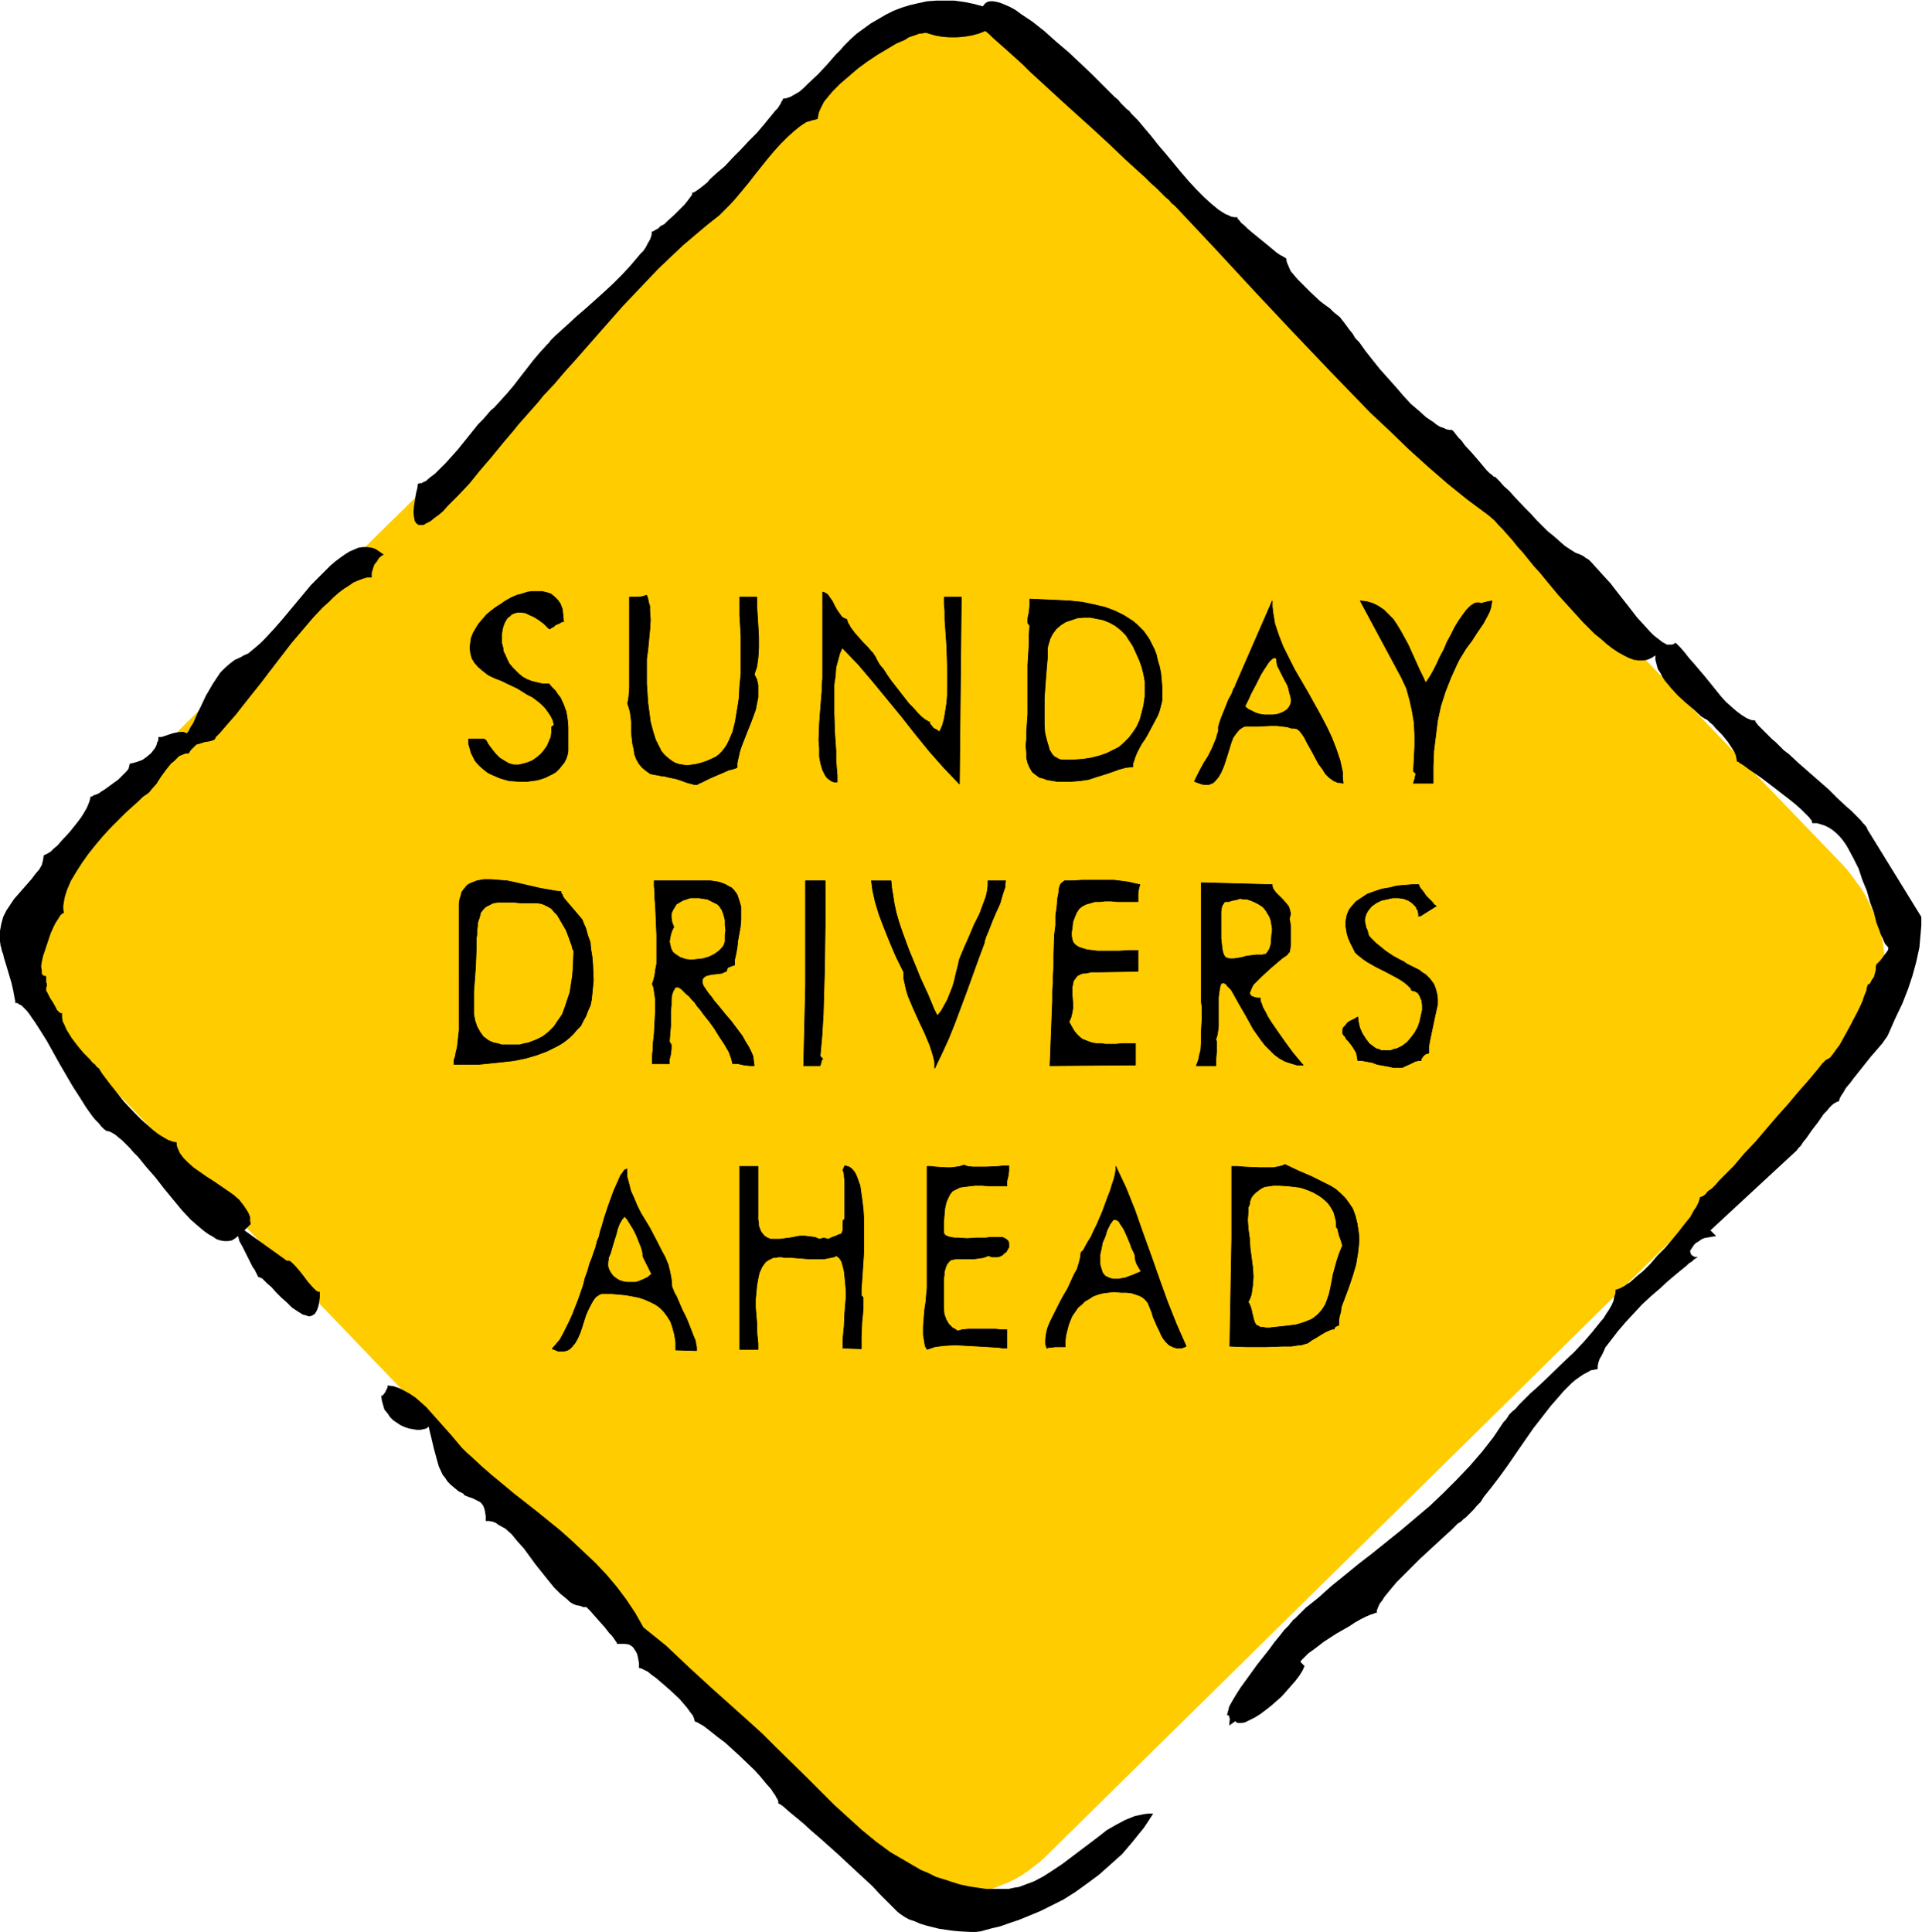 <svg xmlns="http://www.w3.org/2000/svg" fill-rule="evenodd" height="492.99" preserveAspectRatio="none" stroke-linecap="round" viewBox="0 0 3035 3051" width="490.455"><style>.pen0{stroke:#000;stroke-width:1;stroke-linejoin:round}.brush1{fill:#fc0}.pen1{stroke:none}.brush2{fill:#000}</style><path class="pen1 brush1" d="m1649 2934 1264-1245 8-8 7-9 7-8 6-10 6-9 5-10 5-10 4-10 4-10 3-10 5-22 3-21 1-22-1-21-3-22-6-22-7-21-5-11-5-10-5-10-6-10-7-9-7-10-7-9-8-9L1689 96l-9-8-8-8-10-7-9-7-10-6-9-6-10-5-10-5-21-8-21-6-21-4-22-2h-21l-22 3-21 4-10 3-10 3-10 4-10 4-10 5-10 6-9 6-9 7-9 7-8 7L106 1327l-7 9-8 8-6 9-7 10-5 9-10 19-5 11-3 10-3 10-5 21-3 22v22l2 22 3 21 6 22 7 21 5 10 5 10 5 11 7 10 6 9 7 9 8 10 8 9 1218 1269 8 9 9 8 18 14 9 7 10 6 10 5 10 5 10 4 11 4 21 6 21 4 22 2h21l21-3 22-4 10-3 10-4 10-4 10-4 10-5 10-6 9-6 9-7 9-7 8-7z"/><path class="pen1 brush2" d="m926 2538 2 2 4 4 7 8 16 18 7 9 4 4 3 4 2 3 2 3 1 1v2h12l7 1 5 3 2 2 2 3 2 3 2 4 1 4 1 5 1 6v7l4 1 4 2 6 3 6 5 7 5 7 6 15 13 15 14 6 7 6 7 5 7 4 5 2 5 1 4 1 1 3 1 2 1 3 2 4 2 4 3 9 7 10 8 12 9 11 10 12 11 23 22 10 11 9 11 8 9 3 5 3 4 2 4 2 3 1 3v3l4 2 4 3 9 8 11 9 12 10 12 11 14 12 28 25 29 27 13 12 13 12 11 12 11 11 9 9 4 4 4 4 5 4 6 4 7 4 9 3 9 4 10 3 20 5 21 3 10 1 19 1h8l8-1 7-2 11-3 13-3 14-5 15-5 17-7 17-7 18-9 18-9 19-12 18-13 19-14 18-16 19-17 17-20 8-10 9-11 8-12 7-11h-7l-8 1-14 3-15 6-15 8-14 8-14 11-57 43-15 10-14 9-15 8-16 6-8 3-7 1-9 2h-36l-14-2-13-2-14-3-13-4-12-4-13-4-12-6-12-5-24-14-24-14-23-17-22-18-22-20-22-20-22-22-22-22-46-45-23-23-21-19-20-18-19-17-19-17-36-33-18-17-19-18-36-29-13-23-14-21-15-20-16-19-18-19-18-17-18-17-19-17-37-30-37-29-18-15-17-14-16-14-15-14-8-7-8-8-16-19-8-9-8-9-16-18-8-9-9-8-8-7-9-6-9-5-8-4-9-3-9-1v3l-1 2-3 6-3 4-1 1h-2l1 8 2 7 2 7 5 6 4 6 5 5 6 4 6 4 7 3 6 2 6 1 6 1h6l5-1 4-1 4-3 2 9 2 8 4 17 4 15 4 14 6 13 4 5 4 6 5 5 6 5 6 5 8 4 1 2 2 1 5 2 6 2 6 3 6 3 3 3 2 3 2 5 1 5 1 6v8h5l6 1 5 2 4 3 11 6 10 9 9 11 10 11 19 26 20 25 9 11 10 10 11 9 4 4 5 3 5 2 6 1 5 2h5zm-473-547-67-48 10-10-1-5v-6l-2-5-2-4-6-9-7-9-9-8-10-7-22-15-11-7-10-7-10-7-9-8-7-7-6-8-4-9-1-4v-4l-6-1-8-3-7-4-8-5-9-7-9-8-9-8-9-9-18-19-15-19-8-10-6-8-6-8-5-8-3-2-3-4-4-3-4-5-10-10-10-12-9-12-8-13-3-7-3-6-1-7v-6h-2l-2-1-4-4-3-6-4-7-4-6-3-6-1-2-1-2-1-1v-5l1-3v-4l-1-1v-10l-2-1h-2l-3-3v-5l-1-7 1-7 2-9 3-9 3-9 6-18 4-9 4-8 4-6 3-5 3-3 2-1h1l-1-6v-6l1-6 1-6 2-7 2-6 6-14 9-15 9-14 10-14 12-15 11-13 12-13 12-12 11-11 11-10 9-8 4-4 3-3 4-3 2-1 5-4 3-4 8-9 7-11 8-11 8-10 5-4 4-4 4-4 5-2 5-2h5l3-5 3-3 3-3 3-3 7-2 6-2 7-1 4-1 5-2 1-2 1-2 6-6 6-7 6-7 7-8 7-8 7-9 15-19 16-20 16-21 33-43 17-20 17-20 16-17 9-8 8-8 8-7 8-6 8-5 7-5 7-3 8-3 7-2h7v-7l2-7 2-6 4-5 3-5 3-3 3-2 2-1-7-5-6-4-6-2-7-1h-7l-7 1-7 3-7 3-8 5-7 5-8 6-7 6-15 15-16 16-30 36-15 18-14 16-14 15-7 7-7 6-6 5-6 5-7 3-5 3-9 4-8 6-8 7-7 7-6 9-6 9-11 19-9 19-4 8-4 9-3 7-4 6-3 6-3 4-5-2h-6l-6 1-5 1-12 4-6 2h-5v5l-2 4-1 4-2 4-6 8-7 6-7 5-8 3-7 2-5 1-1 4-1 4-3 4-4 4-9 9-11 8-11 8-5 3-4 3-5 2-3 1-3 2h-2l-1 5-2 6-3 7-4 7-5 8-6 8-12 15-13 14-6 7-6 5-5 5-5 3-4 2-2 1-1 7-2 8-4 7-6 7-6 8-7 8-7 8-14 16-6 9-6 9-5 10-3 11-2 11-1 11 1 6 1 7 1 3 1 5 2 5 1 5 4 13 8 27 3 13 1 6 1 5 1 5v3h3l3 2 4 2 4 4 4 4 4 5 4 6 5 7 9 14 10 16 10 18 10 18 21 36 11 17 10 16 5 7 5 7 5 6 5 5 4 5 4 4 4 3 5 1 4 2 5 3 6 5 5 4 6 6 6 6 6 7 7 7 13 16 14 16 14 18 14 17 14 17 14 15 8 7 7 6 6 5 7 5 7 4 6 4 6 2 6 1h6l6-1 5-3 5-4 1 4 1 4 5 9 11 22 5 10 3 4 2 4 2 4 1 2 1 2h2l1 1 3 1 2 2 6 6 7 6 7 8 8 8 9 8 8 8 9 6 8 5 4 1 3 1 3 1 4-1 2-1 3-2 2-3 2-4 2-6 1-6 1-7v-9h-3l-3-2-3-3-3-3-7-8-6-8-7-9-7-8-3-3-3-3-3-2h-4zM780 644l-5 4-6 7-6 7-8 8-8 10-8 10-17 21-18 20-9 9-8 8-8 6-7 6-3 1-3 2h-3l-3 1-1 7-2 8-1 6-1 6-1 6-1 10v4l1 7 1 5 3 4 3 2h8l5-3 6-3 6-5 7-5 7-6 7-8 8-8 9-9 17-18 17-21 18-21 18-22 17-20 8-10 8-9 8-9 7-8 8-9 8-10 17-18 17-20 9-10 9-10 36-41 37-42 38-40 19-20 19-18 19-18 20-17 19-16 19-15 8-8 9-9 9-10 10-12 10-12 10-13 20-25 11-13 10-11 11-11 10-9 10-8 9-6 10-3 4-1 4-1 1-5 1-5 2-5 3-6 3-6 4-5 10-12 12-12 14-12 14-12 15-11 15-10 15-9 15-9 14-6 6-4 12-4 5-2h4l4-1h3l3 1 10 3 11 2 12 1h12l12-1 12-2 11-3 10-4 6 5 6 6 8 7 9 8 9 8 10 9 11 10 11 11 24 22 25 23 52 47 25 23 24 23 11 10 11 10 10 9 9 9 9 8 7 7 7 7 6 5 4 5 4 3 2 2 1 1 62 66 62 67 62 66 61 64 30 31 30 31 31 29 30 29 31 28 30 26 31 25 31 23 5 4 7 6 6 7 7 7 7 8 8 9 8 10 9 10 17 21 10 11 9 11 19 23 20 22 19 21 10 10 9 9 10 8 9 8 9 7 9 6 9 5 8 4 8 3 8 1h7l6-1 7-3 6-4v7l2 8 2 7 4 6 3 6 4 6 10 12 10 11 12 11 13 11 13 12 2 1 3 2 4 2 4 4 5 4 4 5 10 10 9 11 8 12 3 5 2 5 1 5 1 5h2l2 2 2 1 3 2 3 2 8 6 9 6 10 7 21 16 22 17 10 8 9 8 7 7 3 3 3 3 2 3 2 2v2l1 2h7l7 2 6 2 6 3 6 4 6 5 5 5 5 6 5 7 4 7 8 15 8 16 6 18 7 17 5 18 6 16 4 16 5 13 2 6 3 6 2 5 2 4 3 3 2 3-1 4-3 4-6 8-3 4-3 3-2 2-1 1-1 4v5l-3 11-3 4-2 4-2 3-3 1v2l-1 2-1 6-3 7-3 9-4 9-5 10-11 21-11 20-5 9-6 8-5 7-4 5-3 2-2 1-2 1-1 1-2 2-3 3-3 4-4 5-5 6-5 6-6 7-7 8-8 9-15 18-17 19-18 21-17 20-18 19-16 19-8 8-8 8-7 7-6 7-6 6-6 4-4 5-4 3-3 1-2 1v2l-1 3-1 3-2 4-2 4-3 4-6 11-9 11-10 13-10 12-11 13-12 12-11 13-11 11-11 9-10 9-5 3-4 3-4 2-4 2-3 1-3 1v5l-2 6-1 6-3 7-4 7-4 6-5 8-6 7-12 15-13 15-15 16-16 15-31 30-15 14-7 6-7 7-12 12-5 6-5 4-5 5-3 5-3 4-3 3-16 24-18 23-19 22-21 22-21 21-21 20-45 38-46 37-22 17-22 18-21 17-20 18-20 16-18 18-2 1-2 3-2 2-3 4-7 7-7 9-9 11-8 11-19 24-18 25-8 11-7 11-6 10-5 9-1 4-1 4-1 3v3h2l1 1v2l1 2-1 11 10-7 1 2 3 1h5l6-1 8-4 8-4 8-5 8-6 9-7 17-15 8-9 7-8 7-8 6-8 5-8 3-7-6-6v-2l2-2 4-4 6-6 7-5 8-6 9-7 20-13 21-12 9-6 9-5 8-4 7-3 6-2 2-1h2v-3l1-3 2-5 2-4 4-5 3-5 9-11 10-12 12-12 12-12 13-13 26-24 13-12 11-10 10-10 5-3 4-4 4-3 3-3 2-2 2-2 5-5 5-6 6-6 5-8 12-15 13-17 13-18 13-19 27-39 14-18 14-18 14-16 6-7 7-7 6-6 6-5 7-5 6-4 6-3 5-3 6-1 5-1v-5l1-5 2-6 3-5 3-6 3-7 10-13 10-13 12-14 13-14 13-14 14-13 14-12 13-12 13-11 11-9 5-4 4-4 5-3 3-3 3-2 3-2h-5l-3-2-2-1-1-2-1-3v-2l2-3 2-3 2-3 3-3 5-3 4-3 5-2 6-1 6-1 6-1-9-9 136-126 3-4 4-4 3-5 5-6 9-13 10-13 9-13 5-5 4-5 4-4 4-3 4-2 3-1 1-4 2-4 4-6 4-7 6-7 6-8 27-34 7-8 6-7 6-7 4-6 3-4 2-4 11-25 11-23 9-23 7-21 6-22 5-23 2-23 1-12v-13l-85-138-1-3-3-4-3-3-4-5-5-5-5-5-5-5-7-6-14-13-14-14-32-28-16-14-15-14-8-6-7-7-6-6-6-5-6-6-5-5-4-4-4-4-3-3-2-3-2-2v-2l-7-1-7-3-8-5-8-6-8-7-9-8-8-9-8-10-17-21-17-20-8-9-7-9-7-8-7-7-3 2-3 1h-8l-3-2-4-2-5-4-4-3-5-4-5-5-10-11-11-12-10-13-11-14-11-14-10-13-11-12-10-11-9-10-4-4-5-3-4-3-4-2-8-3-8-5-9-6-8-7-9-8-10-8-18-18-8-9-10-10-17-18-8-9-8-7-7-8-7-7h-2l-3-3-4-3-5-5-5-6-5-6-12-14-12-13-5-7-5-5-4-5-3-4-2-2-1-1h-4l-5-1-4-2-6-2-5-3-5-4-12-8-11-10-13-11-12-13-12-14-25-28-12-15-11-14-10-14-6-6-4-7-5-6-8-11-4-5-3-4-5-4-5-4-6-6-7-5-8-6-15-14-14-14-7-7-6-7-5-6-3-7-3-7-1-6-2-1-3-2-4-2-6-4-6-5-6-5-27-22-7-6-5-5-5-4-3-4-3-3v-2h-5l-5-1-4-2-5-2-5-3-6-4-11-9-11-10-13-13-12-13-12-14-24-29-6-7-6-7-11-14-11-13-10-12-10-10-4-5-4-3-2-2-3-3-4-4-4-5-6-5-6-6-7-7-7-7-8-8-8-8-18-17-18-17-20-17-19-17-19-15-9-6-9-6-8-6-9-5-7-3-7-3-7-2-6-1h-5l-4 1-4 3-3 4-15-4-15-3-15-2h-29l-14 1-14 3-13 3-13 4-13 5-12 6-12 7-12 7-11 8-11 8-10 9-5 5-5 5-6 7-7 7-14 16-14 15-16 15-7 7-7 6-7 4-7 4-6 2-6 1v2l-2 2-1 3-5 8-4 4-4 5-5 6-9 11-11 13-13 13-12 13-13 13-12 13-13 11-11 10-4 5-5 4-5 4-4 3-3 2-3 2-2 1h-2v3l-2 3-3 4-3 4-4 5-5 5-11 11-11 10-5 5-6 3-4 4-4 2-3 2-3 1v4l-1 4-2 5-3 5-3 6-4 6-5 5-5 6-11 13-13 14-13 13-15 14-29 26-14 12-13 12-11 10-10 9-8 8-2 3-3 3-11 12-11 13-21 27-10 13-11 13-10 11-10 11z"/><path class="pen0 brush2" d="M994 1058v28l-1 14-1 6-1 5 2 6 2 7 1 7 1 9v17l2 18 2 8 1 8 3 8 4 7 5 6 6 5 7 5 5 1 5 1h2l3 1 8 1 8 2 10 2 9 3 8 3 8 2 3 1h5l3-2 3-1 4-2 10-5 21-9 9-4 5-1 3-1 3-1 2-1v-7l2-9 2-9 3-9 7-18 8-20 7-19 2-10 2-10v-19l-2-9-4-8 2-6 2-6 1-7 1-7 1-16v-17l-1-18-1-16-1-16v-13h-27v28l1 16 1 18v59l-2 20-1 19-3 19-3 18-4 16-3 7-3 7-3 6-4 6-4 5-5 5-4 3-6 3-9 4-9 3-8 2-7 1-7 1-7-1-6-1-6-2-5-3-4-3-5-4-4-4-4-5-3-6-6-12-4-13-4-15-2-15-2-15-1-15-1-15v-39l2-15 3-31 1-16-1-15v-7l-2-6-1-6-2-5-6 2-7 1h-14v115zm-127 22h-10l-9-2-8-2-8-3-7-4-6-5-5-5-5-5-5-6-3-6-3-7-3-6-1-7-2-7v-12l1-7 1-5 2-6 2-4 3-5 4-3 3-3 5-2 5-1h5l7 1 6 3 7 3 8 5 8 6 8 8h2l2-2 3-1 3-3 7-3 3-2h3l-1-11-1-9-3-8-4-6-5-5-6-5-6-2-8-2h-15l-8 1-9 3-8 2-9 4-9 5-7 5-8 5-8 6-7 6-6 7-6 7-5 8-4 7-3 8-1 7-1 8 1 8 2 8 4 7 6 7 7 6 9 7 6 3 7 3 8 3 8 4 17 8 16 10 8 4 8 6 6 5 6 6 5 7 4 6 3 6 2 8-4 3v8l-1 8-3 7-3 7-5 7-5 6-6 5-7 5-7 3-7 2-8 2h-7l-8-2-7-4-8-5-6-6-5-6-3-4-3-4-2-3-1-2-1-2-2-2-2-1h-24v8l2 7 2 7 3 6 3 6 4 5 5 5 6 5 5 4 6 3 7 3 7 3 14 4 15 1h14l15-2 7-2 6-2 6-3 6-3 5-3 5-5 4-5 4-5 3-6 2-6 1-6v-38l-1-12-2-12-4-11-5-11-4-5-4-6-5-5-5-6zm432-8-1 9v10l-1 12-1 12-2 27-1 27 1 13v13l2 11 3 10 4 8 2 3 3 3 3 2 3 2 3 1h5v-10l-1-12-1-13v-14l-2-29-1-31v-45l2-13 1-14 3-11 3-11 4-9 25 26 23 27 23 28 23 28 22 28 22 27 23 26 24 25 3-295h-27v11l1 11v13l1 14 2 29 1 31v45l-1 13-2 13-2 12-3 11-4 9h-2l-2-2-6-3-4-5-2-2v-3h-2l-1-1-5-3-5-4-6-6-7-8-7-7-14-18-14-18-7-10-5-8-6-7-4-7-3-6-2-3-2-3-2-2-6-7-7-7-7-8-7-8-6-8-2-4-2-3-1-3-1-3-3-1-2-1-3-2-2-3-5-7-4-7-4-8-5-7-2-3-3-2-2-1-3-1v137zm324 41v15l-1 14-1 13v12l-1 11 1 10v9l2 8 3 7 4 7 5 4 7 5 5 1 5 2 5 1 6 1 6 1h23l13-1 14-2 12-4 13-4 12-4 11-4 11-3 11-1v-5l2-6 2-6 3-7 7-13 5-7 4-7 8-15 8-15 3-8 2-8 2-8v-21l-1-11-1-11-2-10-3-10-2-9-3-8-4-8-4-8-4-6-5-7-6-6-5-5-6-5-14-9-14-7-16-6-17-4-19-4-19-2-20-1-22-1-22-1v10l-1 11-2 9v8l3 4-1 15v15l-2 32v63zm301 38v4l-2 5-1 5-2 5-5 12-6 12-7 11-6 11-5 10-2 4-2 4 5 2 6 2 4 1h8l7-3 3-3 5-6 4-7 4-9 3-9 6-19 3-10 3-8 5-7 5-6 6-4 3-1h21l19-1h10l9 1 8 1 6 2h4l5 1 4 3 4 5 4 6 4 8 9 16 9 17 6 8 5 8 6 6 7 5 7 3h4l4 1-1-9v-9l-4-18-6-18-7-18-8-17-10-19-20-36-21-36-9-18-9-18-7-18-6-18-3-18-1-9v-9l-58 133-1 3-2 3-3 8-5 9-4 10-4 10-4 10-3 9-1 4v3zm289-81 8 17 5 18 4 18 3 18 1 19v19l-1 19-1 20 4 4-1 3-1 5-1 3-1 4h31v-26l1-25 3-24 3-24 5-23 7-22 9-23 10-22 3-6 3-5 8-13 9-12 9-14 9-13 7-13 3-6 2-6 1-6 1-5-6 1-4 1-4 1-3 1-3-1h-5l-3 1-3 2-3 2-6 6-6 8-7 10-6 10-6 12-6 11-5 12-6 11-5 11-5 10-5 9-4 6-2 3-2 2-4-9-5-10-9-20-10-22-11-20-6-10-6-9-8-8-7-7-9-6-8-4-10-3-10-1 65 121z"/><path class="pen0 brush1" d="M1808 1086v14l-2 14-3 12-3 11-5 11-6 9-6 8-8 8-8 7-10 5-10 5-12 4-12 3-13 2-14 1h-20l-4-1-3-2-4-2-3-3-2-3-3-5-1-4-3-10-3-12-1-13v-42l2-28 1-13 1-12 1-11v-15l1-5 3-10 4-8 6-8 7-6 8-5 9-3 9-3 10-1h11l10 2 10 2 10 4 9 5 9 7 8 8 5 8 6 9 5 11 5 11 4 11 3 12 2 11v10zm228 7 2 7 1 6-1 6-2 4-3 4-4 3-6 3-6 2-7 1h-14l-6-1-7-2-6-3-6-3-5-4 1-3 2-4 3-6 3-7 8-15 8-16 5-8 4-6 4-6 4-4 3-2h4v1l1 2v3l1 6 3 6 6 12 7 13 2 6 1 5z"/><path class="pen0 brush2" d="m2159 1469-2-4-1-5-1-5v-4l1-4 1-3 2-4 2-3 5-6 7-5 8-4 9-2 9-2h9l8 1 8 3 6 4 3 3 3 3 1 3 2 3 1 5v4l4-1 3-2 8-5 8-5 3-2 2-1-1-1-2-1-3-4-5-5-5-5-4-6-4-5-3-4v-2l-1-1h-10l-12 1-12 1-12 3-12 2-12 4-11 4-9 6-9 6-7 8-3 4-2 4-2 5-1 5-1 6v6l1 6 1 6 2 7 3 7 4 8 4 8 3 3 5 4 5 4 6 4 14 8 16 8 15 8 7 4 6 4 5 4 3 3 3 3 1 3 3 1h2l3 2 2 1 3 5 3 7 1 7v8l-2 9-2 9-3 9-5 9-6 8-6 7-8 6-8 4-5 1-5 2h-15l-4-2-4-1-3-2-8-6-6-8-5-8-4-9-2-9-1-8-5 3-4 2-4 2-3 2-4 5-3 3-1 4v4l1 3 3 3 2 4 4 4 6 8 3 5 3 5 1 6 1 6h7l16 3 8 3 17 3 9 2h13l4-2 9-4 8-4 5-1h4v-2l1-2 3-4 4-3h2l2-1v-10l2-11 4-19 4-19 2-9 2-9v-8l-1-8-2-8-3-8-6-8-3-3-4-4-5-3-5-4-6-3-6-3-4-2-4-2-4-3-6-3-11-6-12-8-11-9-5-4-4-4-4-4-3-4-1-4-1-4zm-262 104v10l1 6v22l-1 17v16l-1 15-2 7-1 6-2 6-2 5h31v-10l1-12v-16l-1-4 2-6 1-6 1-8v-46l1-8 1-6 1-5 1-2 1-1 2-1 3 1 2 1 2 3 3 3 3 3 3 5 10 18 11 19 11 20 12 17 7 9 7 7 7 7 8 6 9 5 9 3 10 3h10l-3-3-4-5-5-6-5-6-11-15-12-17-11-16-5-8-4-8-4-7-2-6-2-5v-4h-5l-4-1-3-1-2-1-2-2v-1l-1-2 1-2 2-5 3-6 6-6 6-6 14-13 7-6 7-6 6-5 6-4 3-3 1-2h1l1-5 1-7v-29l-1-7-1-5 1-4 1-4-1-4-1-4-1-3-3-4-6-7-12-12-4-6-1-3v-3l-112-3v179zm-100-50v-22h-14l-16 1h-34l-8-1-8-1-7-2-6-2-5-3-4-4-2-5-1-6v-6l1-6 1-10 3-8 3-7 4-6 5-4 6-3 7-2 7-2h8l8-1h10l9 1h33v-13l1-7 2-7-5-1-13-3-7-1-16-2h-50l-15 1h-13l-4 3-1 1-1 1-1 2-1 3-1 4v4l-1 5-1 5-1 13-2 14v15l-2 16-1 32v16l-1 15v13l-1 11v16l-4 103 135-1v-34h-21l-10 1h-16l-8-1h-7l-6-1-6-2-5-2-5-2-5-4-4-4-4-5-4-7-4-7 3-7 2-8 1-7v-8l-1-13v-12l1-5 1-5 3-4 3-4 6-3 3-1h4l5-1 4-1h12l62-1v-11zm-370 12v10l2 9 2 9 3 10 8 19 9 20 9 19 8 19 3 9 3 10 2 9v9l11-23 11-24 10-25 19-51 9-25 9-25 9-24 1-5 2-6 5-12 5-13 6-14 6-13 4-14 4-12v-5l1-5h-28v8l-1 8-2 9-3 8-7 19-9 18-8 19-8 18-7 17-2 9-2 8-2 8-2 9-3 10-4 10-4 10-5 9-5 9-6 7-5-10-5-12-5-12-6-13-6-13-6-15-12-29-11-30-5-15-4-14-3-14-2-13-2-12-1-11h-31l1 7 1 8 2 9 2 9 6 20 8 21 8 20 8 19 4 9 4 8 4 8 3 6zm-155 23-3 125h26l1-3 1-4 1-3h1v-1l-4-4 3-33 2-34 1-35 1-35 1-71v-69h-31v167zm-123-30 3-1 2-1 3-1 3-1v-8l2-9 2-11 1-10 4-22 1-11v-21l-3-10-3-9-2-3-3-4-4-4-4-2-5-3-5-2-6-2-6-1-7-1h-89v9l1 9v10l1 11 1 24 1 23v45l-2 10-1 8-2 8-2 6 2 5 1 6 1 7 1 7v17l-1 18-1 19-2 18v8l-1 8v13h27v-7l2-8 1-9v-6l-3-5 1-13 1-12v-23l1-10v-9l1-7 2-6 2-3 1-2 1-1h4l2 1 3 2 2 2 3 3 3 3 4 3 4 5 5 5 4 6 6 7 2 3 3 4 4 5 4 5 8 11 8 13 8 12 7 12 4 11 1 4 1 4h9l9 2 9 1h7l-1-7-1-8-3-7-4-8-5-8-5-9-12-16-6-8-7-8-13-16-6-7-5-7-5-6-4-6-2-3-2-3-1-4v-4l1-3 2-2 3-2 4-1 4-1 9-1 8-1 4-2 3-1 1-3 1-3zm-424 9v90l-1 9-1 9-1 9-2 8-1 6-2 6v-1 8h38l20-2 19-2 18-2 19-4 17-5 16-6 16-8 7-4 7-5 6-5 6-6 5-6 6-6 4-8 4-7 3-8 4-9 2-9 1-10 1-10 1-11-1-25-1-12-2-12-1-11-4-11-3-11-4-9-1-3-1-2-5-6-6-7-6-7-6-7-5-6-2-3-1-3-2-3v-2l-9-1-11-2-12-2-26-6-13-3-14-3-13-1-13-1h-11l-11 2-5 2-5 2-4 2-3 3-4 5-3 4-1 5-2 6-1 7v110z"/><path class="pen0 brush1" d="M1994 1508h-10l-8 1-8 1-7 2-6 1-6 1h-8l-3-1-3-1-2-3-2-5-1-5-1-8-1-9v-42l1-7 1-3 2-3 1-2 2-1h5l6-2 6-1 6-2 6 1h5l6 2 5 2 6 3 5 3 4 3 4 5 3 5 3 5 2 6 1 6 1 6v5l-1 6-1 14-2 7-3 5-3 4h-3l-2 1zm-849-25v4l-1 3-1 3-3 4-5 5-7 5-8 4-10 3-9 1-9 1-9-1-9-3-6-4-3-2-3-3-2-4-1-3-1-5-1-4 1-5 1-6 2-6 3-6-3-8-1-7v-6l2-5 3-5 3-5 5-3 5-3 6-2 6-2h14l6 1 7 1 6 3 6 3 4 2 3 3 4 6 3 8 2 8v8l1 8-1 7v7zm-239 19-1 26-1 13-2 13-2 13-4 12-4 12-4 11-7 10-6 9-9 9-9 7-10 5-13 5-6 1-7 2h-29l-6-2-6-1-5-2-4-2-4-3-4-3-5-7-5-9-3-9-2-10v-36l1-13 2-27 1-28v-15l1-7v-7l1-6v-5l3-9 2-8 4-5 4-4 6-3 6-3 7-1h26l11 1h25l7 1 5 2 6 3 5 3 4 5 5 5 7 12 7 12 5 13 2 6 2 5 1 5 2 4z"/><path class="pen0 brush2" d="m1061 2032-1-12-2-11-3-12-5-12-6-11-6-12-12-23-14-23-6-12-5-12-5-11-3-12-3-11v-12l-2 1h-1l-2 2-1 2-4 5-3 7-4 9-4 9-8 22-7 21-3 11-3 9-2 9-3 7-1 5-1 2v2l-3 8-3 9-4 10-3 11-4 11-3 12-8 23-9 23-5 11-5 10-5 10-5 9-6 7-6 7 5 2 5 2h8l4-1 3-1 3-2 3-3 5-6 4-7 4-9 3-9 6-19 4-9 4-8 4-7 4-5 3-2 3-2 3-1h16l11 1 11 1 11 2 10 2 9 3 9 4 8 4 7 5 6 6 6 8 5 8 3 9 3 11 2 12v13l33 1v-5l-1-5-1-6-3-7-5-13-6-15-7-14-6-14-3-7-3-5-2-5-2-5zm136-112v-78h-29v289h29v-9l-1-10-1-11v-12l-2-24v-13l1-11 1-11 2-11 2-9 4-9 5-7 2-2 3-2 4-2 4-2h4l4-1h5l5 1h12l25 2h26l5-1 5-1 5-1 4-2 2 2 2 1 4 6 2 7 2 8 1 9 1 11 1 11v11l-2 24-1 22-1 10-1 10v14l29 1v-20l1-22 2-20v-19l-3-3v-11l1-12 1-15 1-15 1-16v-52l-1-16-2-16-2-14-1-7-2-5-2-6-2-5-2-4-3-4-3-3-3-2-3-1-4-1-3 7 1 2 1 4v4l1 5v62l-3 3v15l-1 3-2 3-4 1-2 1-2 1-6 2-6 3-3-1h-1l-3-1-3 1h-1l-3 1-7-3-8-1-8-1h-8l-16 3-16 2h-14l-5-2-5-3-4-5-2-3-1-3-2-5v-4l-1-6v-6zm293 26v-15l1-12 1-11 2-9 3-7 3-6 4-5 6-3 6-3 7-1 8-1 9-1h11l11 1h28v-8l2-8 1-8v-8h-7l-9 1-20 1h-21l-8-1-3-1-3-1-6 2-6 1-8 1h-8l-16-1-8-1h-6v192l-1 10-1 12-2 13-1 13-1 13v13l2 12 1 6 3 5 6-2 6-2 7-1 8-1 17-1 18 1 18 1 17 1 16 1 7 1h6v-29h-8l-10-1h-43l-10 1-3 1-4 1-4-3-4-2-3-3-3-3-4-7-3-8-1-9v-48l1-5v-5l2-7 2-5 3-4 3-3 4-1 5-1h29l7-1 7-1 8-3 5 2h9l4-1 4-2 3-3 3-2 2-4 2-3v-7l-1-3-2-2-3-2-4-2h-20l-6 1h-14l-16 1-14-1h-6l-6-1-4-1-4-2-2-2-1-3zm217 32-1 8-2 8-3 10-5 9-5 11-5 11-6 10-6 11-11 22-5 10-4 10-2 9-1 8v8l1 3 1 3 3-1h3l7-1h16v-9l1-9 2-8 2-8 3-8 3-7 5-7 4-6 6-5 5-5 7-4 6-4 8-3 8-2 8-1 9-1 11 1h9l8 1 6 2 6 2 4 2 4 3 3 3 3 4 2 5 2 5 2 5 2 7 3 7 3 7 4 8 3 7 3 5 4 5 5 5 6 3 6 2h7l4-1 4-2-15-34-14-35-13-36-13-37-13-36-13-37-14-35-16-34v5l-1 7-2 8-3 9-3 10-4 10-8 22-9 21-5 10-4 9-5 8-4 7-3 6-4 4zm238-23-3 171 27 1h29l28-1h13l13-2h3l3-1 7-2 7-5 7-4 8-5 7-4 7-3 3-1h3v-2l2-2 2-1 3-1v-7l1-7 2-7 1-8 6-16 6-16 6-18 5-17 3-18 1-9 1-9v-8l-1-8-2-13-3-12-4-11-6-9-6-8-7-7-8-7-8-5-10-5-20-10-21-9-21-10-4 2-4 1-10 2h-23l-23-1-11-1h-9v113z"/><path class="pen0 brush1" d="m1016 1986 13 26-6 5-6 3-7 3-6 2h-14l-6-1-6-2-5-3-5-4-3-4-3-5-2-6v-6l1-8 3-7 2-7 2-7 5-16 2-8 3-8 4-7 4-5 2 2 2 2 5 8 5 8 5 10 4 10 4 10 2 8v4l1 3zm776-4 1 8 2 6 4 7 3 5-7 3-7 3-6 2-5 2-6 1-5 1h-8l-4-1-3-1-6-3-4-5-2-6-2-7v-16l2-9 2-10 4-9 3-10 5-10 3-4 2-3h3l3 1 3 2 2 4 3 4 3 5 5 11 5 12 2 6 2 4 2 4 1 3zm318-44 2 2 1 4 2 8 3 8 1 4 1 3-5 12-4 12-3 11-3 11-2 11-2 10-2 9-3 9-3 8-5 8-6 7-7 6-5 3-5 2-5 2-6 2-7 2-7 1-8 1-9 1-10 1-8 1h-6l-5-1h-4l-3-2-3-1-2-3-1-2-1-3-1-4-1-4-1-4-1-5-2-6-3-6 3-6 2-6 2-14 1-14-1-15-4-30-1-16-2-14-1-14 1-14v-6l2-5 1-6 2-5 3-4 4-4 4-3 4-3 6-3 7-1 7-1h9l15 1 17 2 7 2 8 3 7 3 7 4 6 4 6 5 5 5 4 6 4 7 2 7 2 8v9z"/></svg>

